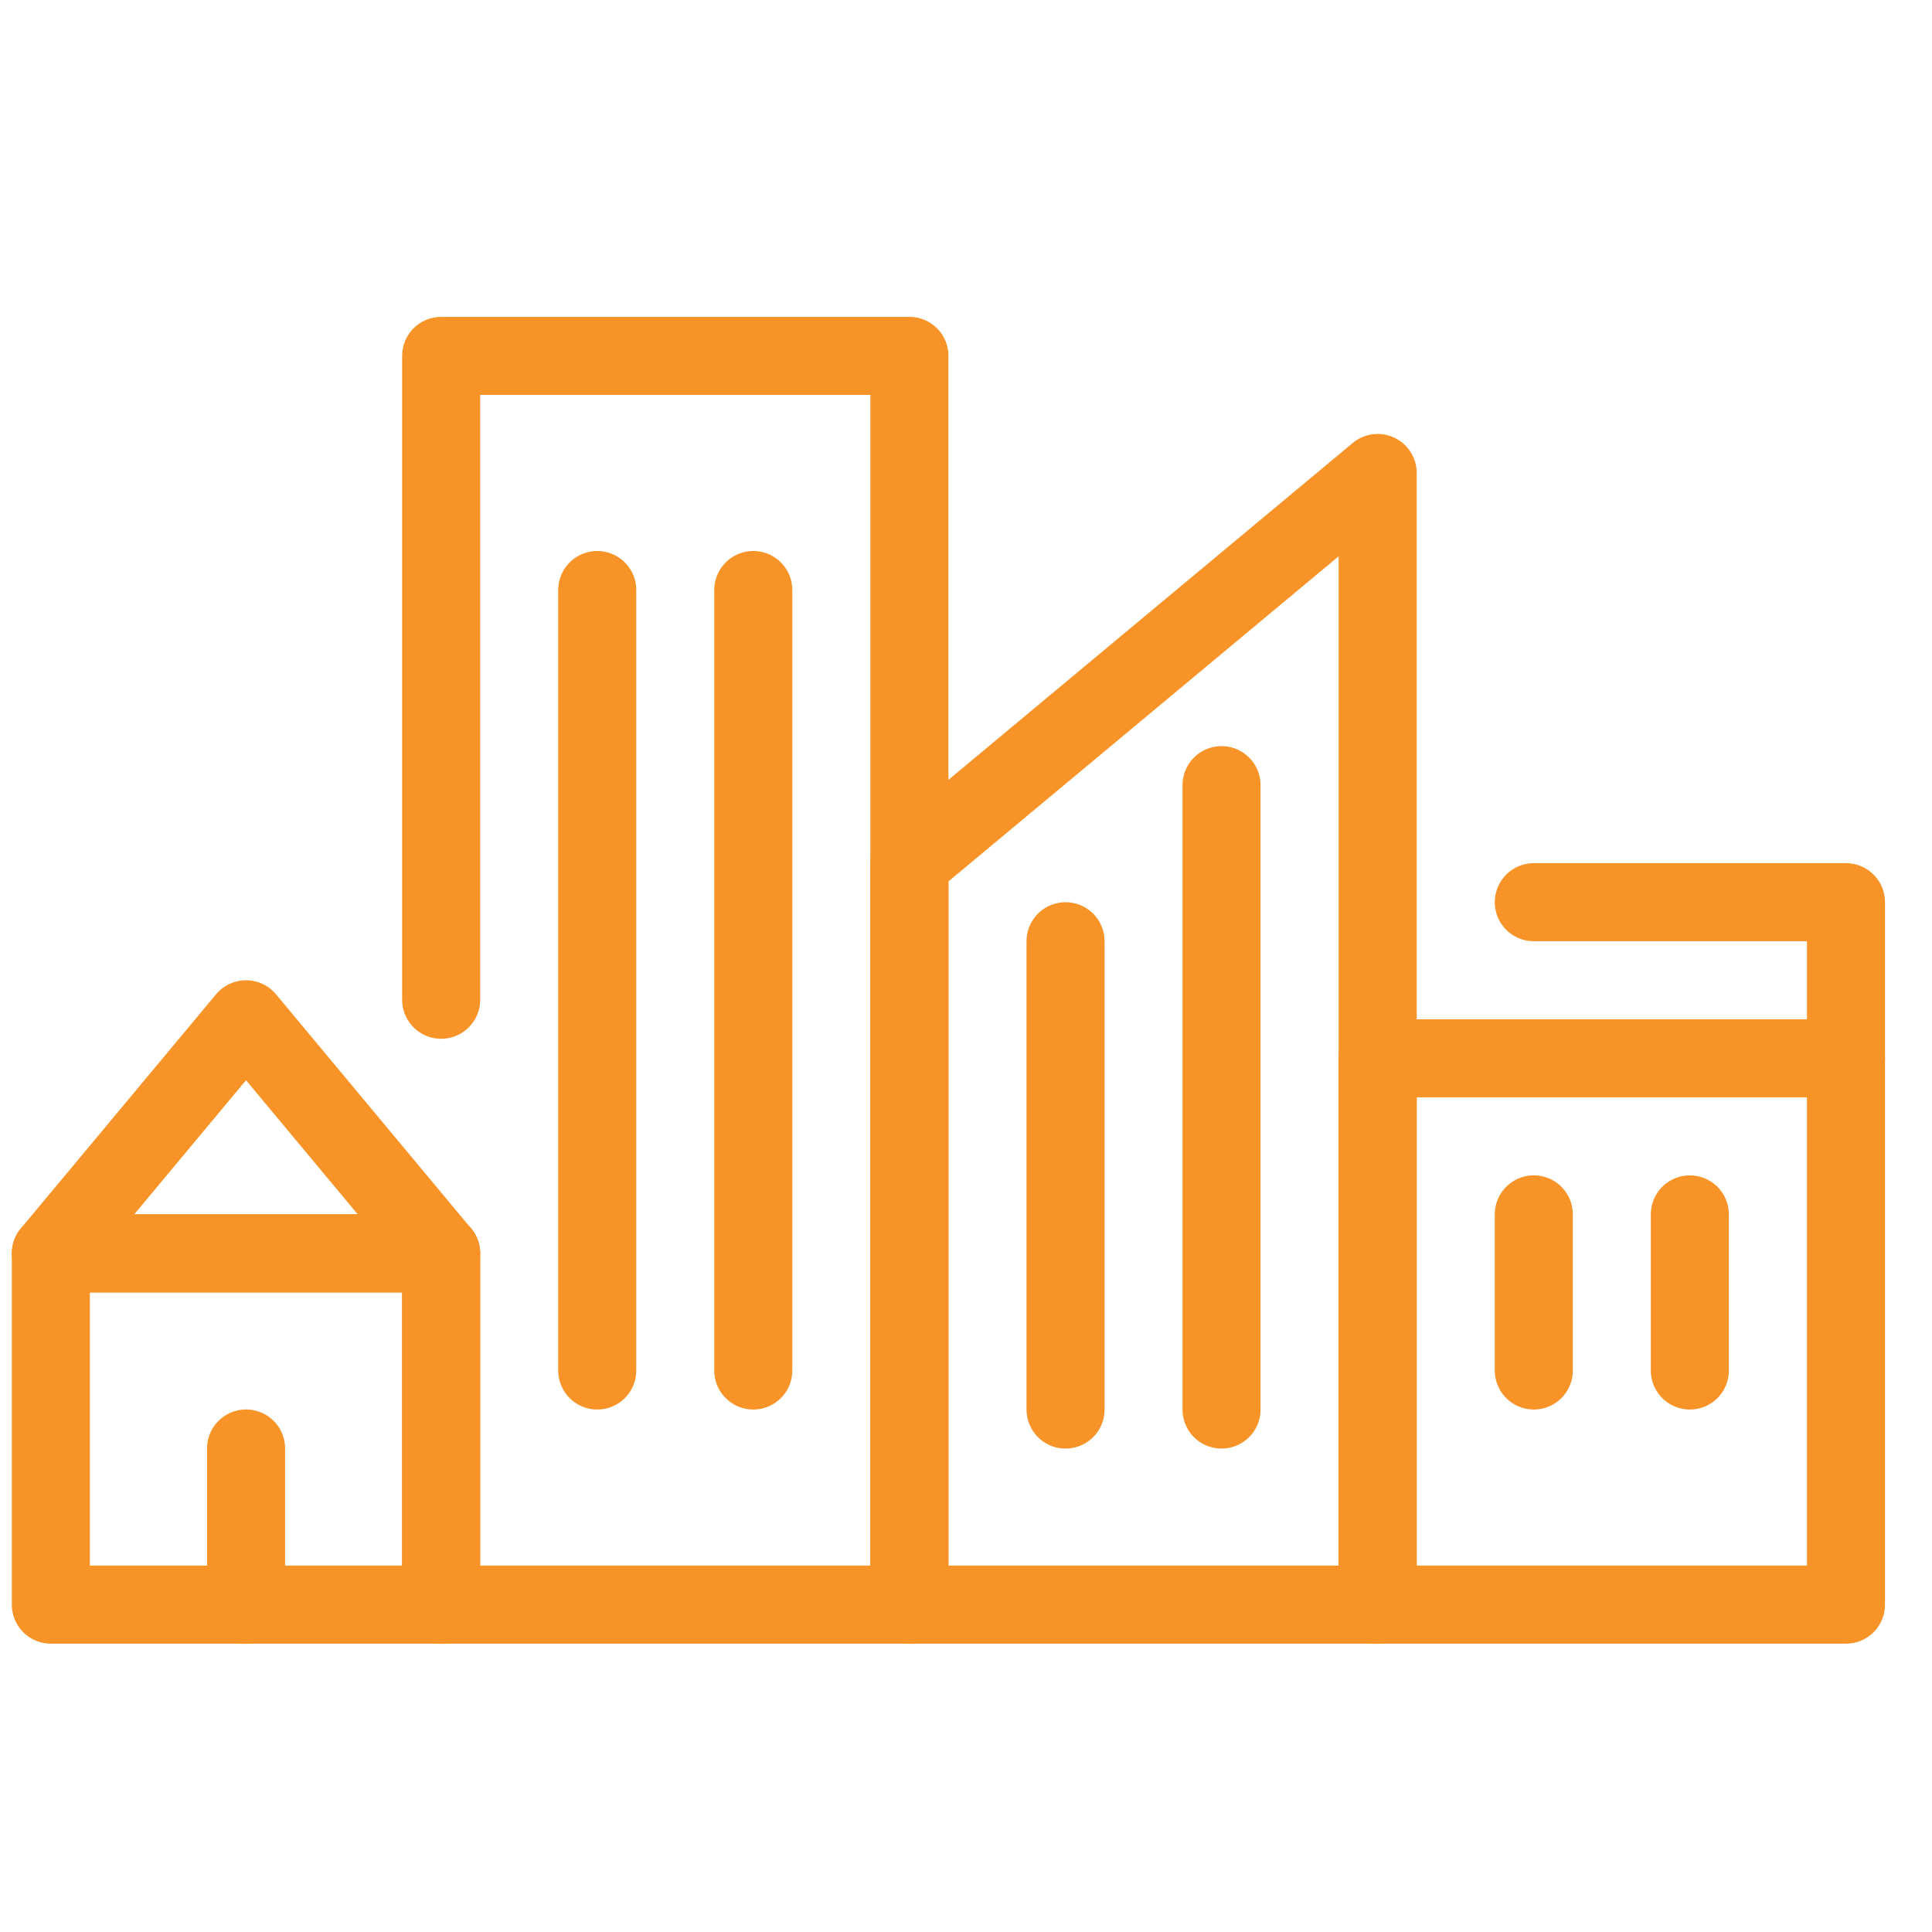 <svg width="38" height="38" viewBox="0 0 38 38" fill="none" xmlns="http://www.w3.org/2000/svg">
<path d="M27.097 20.816H36.308V31.561H27.097V20.816Z" stroke="#F79327" stroke-width="1.535" stroke-miterlimit="10" stroke-linecap="round" stroke-linejoin="round"/>
<path d="M30.168 17.745H36.308V20.816" stroke="#F79327" stroke-width="1.535" stroke-miterlimit="10" stroke-linecap="round" stroke-linejoin="round"/>
<path d="M17.887 16.977L27.097 9.303V31.561H17.887V16.977Z" stroke="#F79327" stroke-width="1.535" stroke-miterlimit="10" stroke-linecap="round" stroke-linejoin="round"/>
<path d="M8.677 19.664V7H17.887V31.561H8.677V24.653" stroke="#F79327" stroke-width="1.535" stroke-miterlimit="10" stroke-linecap="round" stroke-linejoin="round"/>
<path d="M1 24.653H8.676V31.561H1V24.653Z" stroke="#F79327" stroke-width="1.535" stroke-miterlimit="10" stroke-linecap="round" stroke-linejoin="round"/>
<path d="M4.839 20.048L8.676 24.653H1L4.839 20.048Z" stroke="#F79327" stroke-width="1.535" stroke-miterlimit="10" stroke-linecap="round" stroke-linejoin="round"/>
<path d="M14.816 11.605V26.956" stroke="#F79327" stroke-width="1.535" stroke-miterlimit="10" stroke-linecap="round" stroke-linejoin="round"/>
<path d="M11.747 11.605V26.956" stroke="#F79327" stroke-width="1.535" stroke-miterlimit="10" stroke-linecap="round" stroke-linejoin="round"/>
<path d="M24.026 15.443V27.724" stroke="#F79327" stroke-width="1.535" stroke-miterlimit="10" stroke-linecap="round" stroke-linejoin="round"/>
<path d="M20.958 18.513V27.724" stroke="#F79327" stroke-width="1.535" stroke-miterlimit="10" stroke-linecap="round" stroke-linejoin="round"/>
<path d="M33.237 23.886V26.956" stroke="#F79327" stroke-width="1.535" stroke-miterlimit="10" stroke-linecap="round" stroke-linejoin="round"/>
<path d="M30.168 23.885V26.956" stroke="#F79327" stroke-width="1.535" stroke-miterlimit="10" stroke-linecap="round" stroke-linejoin="round"/>
<path d="M4.84 31.561V28.49" stroke="#F79327" stroke-width="1.535" stroke-miterlimit="10" stroke-linecap="round" stroke-linejoin="round"/>
</svg>
